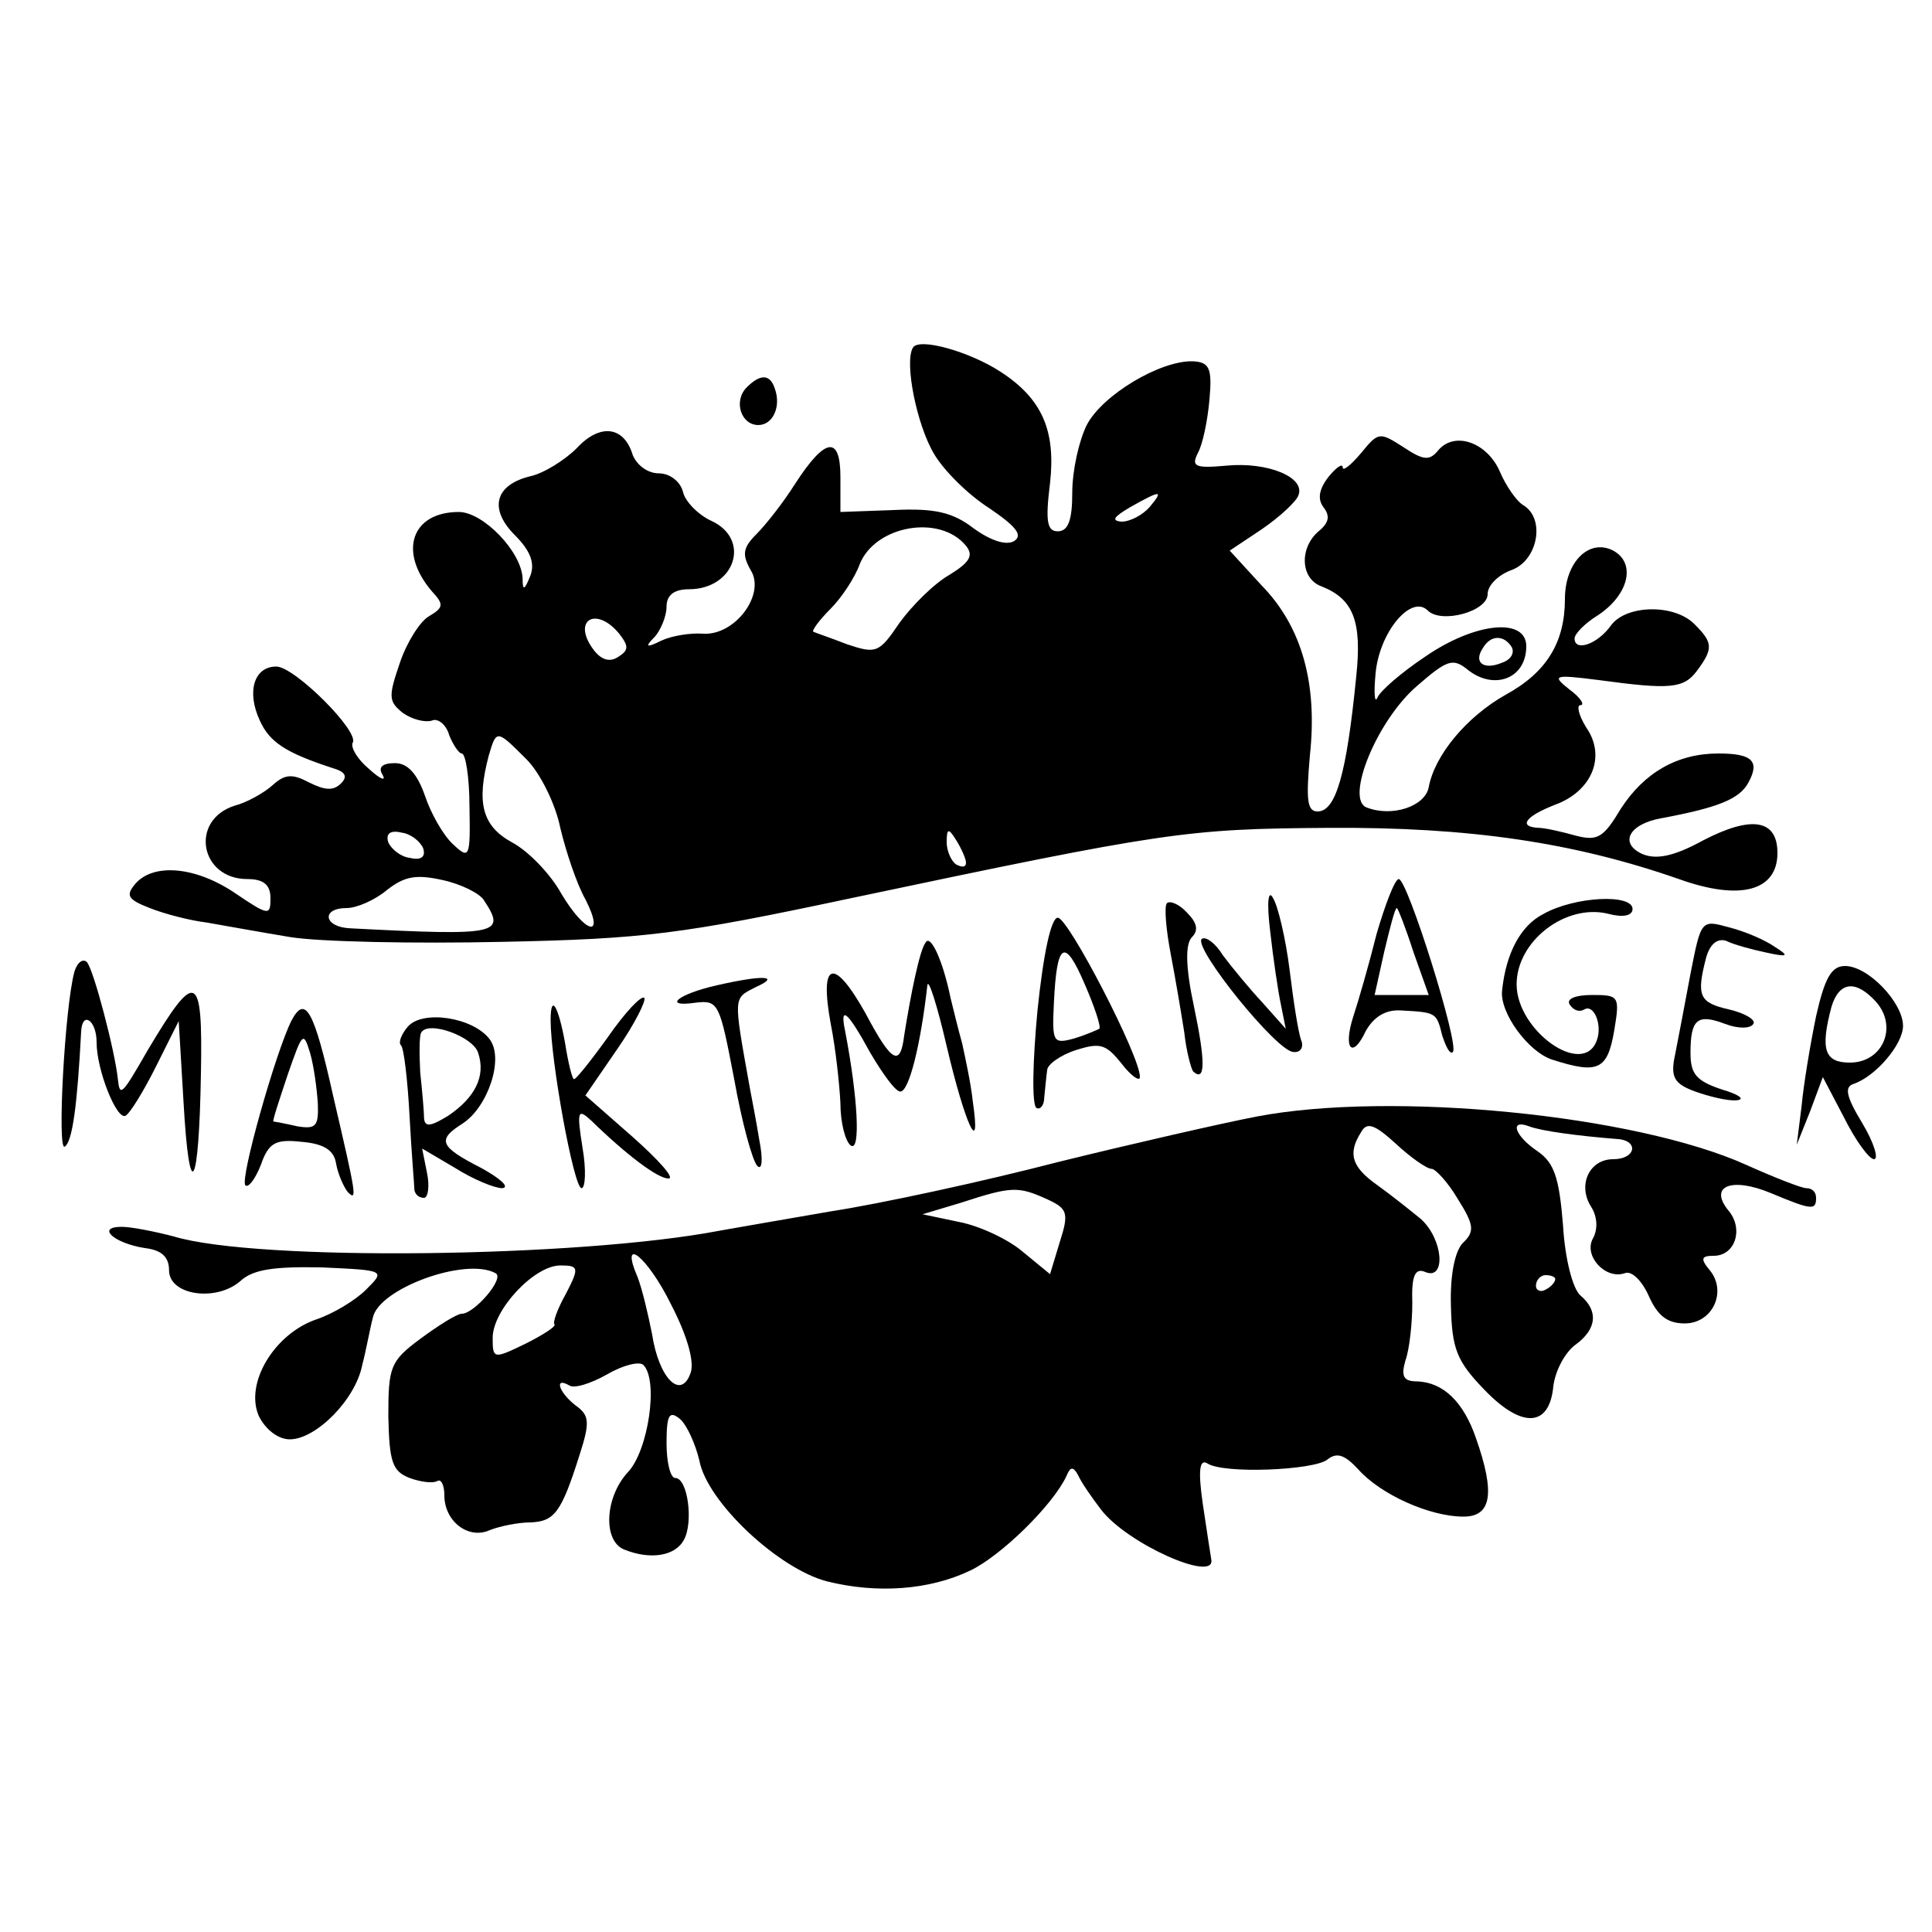 <?xml version="1.0" standalone="no"?>
<!DOCTYPE svg PUBLIC "-//W3C//DTD SVG 20010904//EN"
 "http://www.w3.org/TR/2001/REC-SVG-20010904/DTD/svg10.dtd">
<svg version="1.0" xmlns="http://www.w3.org/2000/svg"
 width="200pt" height="200pt" viewBox="0 0 200 200"
 preserveAspectRatio="xMidYMid meet">
<g transform="translate(0,200) scale(0.1,-0.1)"
fill="#000000" stroke="none">
<path d="M945 1640 c-9 -15 4 -80 22 -110 10 -17 35 -42 57 -56 28 -19 35 -28
26 -34 -8 -5 -24 0 -42 13 -22 17 -41 21 -83 19 l-55 -2 0 36 c0 44 -16 41
-47 -7 -12 -19 -30 -42 -40 -52 -14 -14 -15 -21 -6 -37 16 -25 -16 -68 -49
-66 -13 1 -32 -2 -43 -7 -16 -8 -18 -7 -7 4 6 7 12 21 12 31 0 12 8 18 23 18
48 0 65 52 23 71 -13 6 -27 20 -29 30 -3 11 -14 19 -25 19 -12 0 -23 9 -27 19
-9 30 -34 33 -58 7 -12 -12 -34 -26 -48 -29 -37 -9 -43 -34 -16 -61 16 -16 21
-29 16 -42 -6 -15 -8 -16 -8 -3 -1 28 -41 69 -66 69 -49 0 -63 -41 -28 -82 13
-14 12 -17 -3 -26 -9 -5 -23 -27 -30 -48 -12 -35 -12 -40 3 -52 10 -7 23 -10
30 -8 6 3 15 -4 18 -15 4 -10 10 -19 13 -19 4 0 8 -25 8 -55 1 -53 0 -55 -17
-39 -10 9 -23 32 -29 50 -8 23 -18 34 -31 34 -13 0 -18 -4 -13 -12 4 -7 -2 -5
-14 6 -12 10 -19 22 -17 27 8 11 -60 79 -79 79 -23 0 -31 -26 -17 -56 10 -22
26 -33 75 -49 14 -4 16 -9 9 -16 -8 -8 -17 -7 -33 1 -17 9 -25 9 -38 -3 -9 -8
-27 -18 -39 -21 -47 -15 -36 -76 13 -76 17 0 24 -6 24 -20 0 -18 -2 -18 -36 5
-41 28 -85 32 -104 10 -10 -12 -8 -16 15 -25 15 -6 42 -13 59 -15 17 -3 56
-10 86 -15 30 -5 129 -7 220 -5 147 3 186 8 360 45 327 69 348 72 495 73 146
1 254 -15 363 -53 64 -23 102 -12 102 27 0 35 -27 39 -77 13 -31 -17 -49 -20
-63 -14 -24 11 -14 31 20 37 59 11 81 20 90 37 12 22 4 30 -31 30 -43 0 -77
-20 -101 -57 -18 -30 -24 -34 -47 -28 -14 4 -32 8 -38 8 -22 1 -14 12 17 24
38 14 53 50 32 80 -8 13 -10 23 -6 23 5 0 0 8 -11 16 -19 15 -17 16 30 10 74
-10 88 -9 102 10 17 23 16 29 -3 48 -21 21 -70 20 -86 -1 -14 -20 -38 -28 -38
-14 0 5 11 16 24 24 32 21 40 54 16 67 -25 13 -50 -12 -50 -50 0 -45 -19 -76
-61 -99 -41 -23 -74 -63 -80 -96 -4 -20 -38 -31 -64 -21 -23 8 10 90 52 126
31 27 37 29 52 17 27 -22 61 -10 61 24 0 30 -53 25 -105 -11 -24 -16 -46 -35
-49 -42 -3 -7 -4 4 -2 25 4 43 37 82 54 65 14 -14 62 -1 62 17 0 9 11 20 25
25 27 10 35 53 12 67 -7 4 -18 20 -24 34 -13 31 -47 43 -64 23 -9 -11 -15 -11
-36 3 -25 16 -26 16 -44 -6 -11 -13 -19 -19 -19 -15 0 5 -7 0 -15 -10 -10 -13
-11 -23 -5 -31 7 -9 6 -16 -5 -25 -20 -17 -19 -49 3 -57 33 -13 42 -36 36 -93
-10 -101 -21 -140 -40 -140 -11 0 -12 12 -8 58 8 74 -8 133 -50 176 l-33 36
33 22 c19 13 36 29 38 35 8 19 -32 35 -74 31 -33 -3 -37 -1 -30 13 5 9 10 33
12 55 3 33 0 39 -17 40 -34 1 -94 -35 -110 -66 -8 -16 -15 -47 -15 -70 0 -28
-4 -40 -15 -40 -11 0 -13 10 -8 50 6 54 -8 87 -51 115 -32 21 -85 36 -91 25z
m245 -165 c-7 -8 -20 -15 -29 -15 -11 1 -8 5 9 15 32 18 35 18 20 0z m-190
-40 c8 -10 4 -17 -17 -30 -16 -9 -39 -32 -52 -50 -21 -31 -24 -32 -54 -22 -18
7 -33 12 -35 13 -2 1 6 12 18 24 11 11 25 32 30 46 16 40 83 52 110 19z m-359
-91 c10 -13 10 -17 -1 -24 -9 -6 -18 -3 -26 8 -22 30 3 45 27 16z m924 -14 c3
-6 -1 -13 -10 -16 -19 -8 -30 0 -20 15 8 14 22 14 30 1z m-1020 -116 c14 -14
30 -46 35 -71 6 -25 17 -58 26 -74 21 -41 0 -36 -25 6 -11 20 -34 44 -51 53
-31 17 -37 41 -24 90 8 27 8 27 39 -4z m-107 -92 c3 -9 -2 -13 -14 -10 -9 1
-19 9 -22 16 -3 9 2 13 14 10 9 -1 19 -9 22 -16z m562 -15 c0 -5 -4 -5 -10 -2
-5 3 -10 14 -10 23 0 15 2 15 10 2 5 -8 10 -19 10 -23z m-499 -39 c23 -35 16
-37 -138 -29 -28 1 -31 21 -4 21 10 0 29 8 42 19 18 14 30 16 57 10 19 -4 39
-14 43 -21z"/>
<path d="M773 1599 c-14 -14 -6 -39 12 -39 15 0 24 19 17 38 -5 15 -15 15 -29
1z"/>
<path d="M1425 1033 c-8 -32 -19 -70 -24 -85 -11 -34 -1 -45 13 -15 8 14 20
22 36 21 37 -2 37 -2 43 -26 4 -12 8 -20 11 -17 7 7 -47 179 -56 179 -4 0 -14
-26 -23 -57z m38 -18 l16 -45 -28 0 -28 0 10 45 c6 25 11 45 13 45 1 0 9 -20
17 -45z"/>
<path d="M1315 1035 c3 -27 8 -61 11 -75 l5 -25 -24 27 c-14 15 -32 37 -41 49
-8 13 -18 20 -22 17 -9 -9 78 -117 95 -117 7 -1 11 5 8 12 -3 8 -8 40 -12 73
-4 32 -12 66 -17 74 -5 10 -7 -3 -3 -35z"/>
<path d="M1208 1065 c-3 -3 -1 -27 4 -53 5 -26 11 -62 14 -81 2 -19 7 -37 9
-40 13 -12 13 10 1 67 -9 42 -9 65 -2 72 7 7 5 15 -5 25 -8 9 -18 13 -21 10z"/>
<path d="M1598 1054 c-24 -12 -39 -41 -43 -79 -3 -23 27 -64 52 -72 47 -15 57
-11 64 30 6 36 5 37 -23 37 -17 0 -27 -4 -23 -10 4 -6 10 -8 15 -5 10 6 19
-16 13 -32 -14 -39 -83 10 -83 58 0 45 51 84 95 73 15 -4 25 -2 25 5 0 16 -60
13 -92 -5z"/>
<path d="M1074 954 c-5 -53 -6 -98 -1 -101 4 -2 8 3 8 11 1 9 2 21 3 28 0 6
14 16 30 21 25 8 31 6 47 -14 10 -13 19 -19 19 -14 1 20 -74 165 -85 165 -7 0
-15 -38 -21 -96z m64 -19 c-2 -1 -13 -6 -26 -10 -22 -6 -23 -4 -21 37 3 63 11
68 32 19 10 -23 17 -44 15 -46z"/>
<path d="M1750 992 c-6 -32 -13 -69 -16 -84 -5 -23 -1 -30 21 -38 14 -5 34
-10 43 -9 9 1 2 6 -15 11 -27 9 -33 16 -33 38 0 35 7 41 36 30 13 -5 26 -5 29
0 3 4 -8 11 -25 15 -31 7 -34 14 -24 53 4 15 12 21 21 18 8 -4 27 -9 41 -12
23 -5 25 -4 9 6 -10 7 -31 16 -47 20 -29 8 -29 8 -40 -48z"/>
<path d="M958 1024 c-6 -8 -15 -52 -22 -96 -4 -33 -13 -28 -40 23 -33 59 -48
54 -36 -11 5 -25 9 -62 10 -82 0 -20 5 -40 11 -44 10 -6 7 50 -6 118 -6 28 2
22 26 -22 13 -22 26 -40 31 -40 9 0 21 48 28 110 1 8 10 -20 20 -63 19 -81 36
-118 27 -57 -2 19 -8 46 -11 60 -4 14 -9 35 -12 47 -8 39 -21 67 -26 57z"/>
<path d="M77 994 c-10 -37 -18 -186 -10 -181 8 5 13 43 17 119 1 22 16 12 16
-11 0 -29 21 -81 30 -76 5 3 19 26 32 52 l23 46 5 -84 c6 -107 16 -92 18 30 2
105 -5 108 -55 24 -27 -47 -29 -49 -31 -30 -3 29 -25 113 -32 121 -4 4 -10 0
-13 -10z"/>
<path d="M1880 948 c-6 -29 -13 -71 -15 -93 l-5 -40 14 35 13 35 22 -42 c12
-24 26 -43 31 -43 5 0 0 17 -12 37 -17 28 -19 38 -9 41 23 8 51 41 51 60 0 24
-36 62 -60 62 -14 0 -21 -12 -30 -52z m62 15 c23 -26 7 -63 -27 -63 -26 0 -31
13 -19 58 8 26 25 28 46 5z"/>
<path d="M742 980 c-40 -9 -57 -23 -22 -18 24 3 25 -1 40 -79 8 -45 19 -85 24
-90 5 -5 6 7 2 27 -3 19 -8 44 -10 55 -17 95 -17 91 6 103 27 12 8 13 -40 2z"/>
<path d="M629 926 c-18 -25 -34 -45 -35 -43 -2 1 -6 18 -9 37 -7 39 -15 52
-15 24 0 -42 24 -174 32 -174 4 0 5 19 1 42 -6 38 -5 41 9 28 37 -36 69 -60
80 -60 7 0 -10 19 -37 43 l-49 43 33 48 c18 26 30 50 28 53 -3 3 -20 -15 -38
-41z"/>
<path d="M302 944 c-16 -31 -54 -165 -48 -171 3 -3 10 6 16 21 8 23 15 27 42
24 24 -2 34 -9 36 -23 2 -11 8 -24 12 -29 10 -10 9 -4 -15 99 -20 90 -29 105
-43 79z m27 -86 c1 -24 -2 -27 -21 -24 -13 3 -24 5 -25 5 -1 1 6 22 15 49 15
43 16 45 23 22 4 -14 7 -37 8 -52z"/>
<path d="M422 937 c-6 -7 -10 -16 -7 -19 3 -2 7 -36 9 -74 2 -38 5 -72 5 -76
1 -5 5 -8 10 -8 4 0 6 12 3 26 l-5 25 34 -20 c19 -12 41 -21 49 -21 8 1 -2 10
-22 21 -43 22 -46 29 -19 46 26 17 43 67 28 87 -17 23 -70 31 -85 13z m73 -27
c8 -24 -3 -46 -31 -65 -18 -11 -24 -12 -25 -3 0 7 -2 29 -4 48 -1 19 -1 38 1
41 7 13 54 -4 59 -21z"/>
<path d="M1300 844 c-36 -7 -128 -28 -205 -47 -77 -20 -183 -43 -235 -51 -52
-9 -104 -18 -115 -20 -146 -28 -479 -32 -565 -6 -19 5 -44 10 -54 10 -27 0 -8
-17 24 -22 17 -2 25 -9 25 -23 0 -26 49 -33 74 -11 13 12 35 15 84 14 66 -3
66 -3 46 -23 -11 -11 -34 -25 -52 -31 -43 -15 -74 -66 -59 -100 7 -14 20 -24
32 -24 27 0 68 41 75 77 4 15 8 38 11 49 6 30 96 63 127 46 10 -5 -22 -42 -35
-42 -5 0 -24 -12 -43 -26 -31 -23 -33 -29 -33 -80 1 -47 4 -57 22 -64 11 -4
24 -6 29 -3 4 2 7 -5 7 -15 0 -27 25 -46 47 -36 10 4 29 8 42 8 25 1 32 10 51
70 11 34 10 41 -4 51 -17 13 -23 30 -7 21 5 -4 23 2 39 11 17 10 34 14 38 10
16 -16 5 -89 -16 -111 -24 -26 -26 -71 -4 -80 27 -11 53 -7 62 10 10 18 4 64
-9 64 -5 0 -9 16 -9 36 0 30 3 34 14 25 7 -6 16 -26 20 -43 8 -43 82 -112 132
-125 52 -13 106 -9 148 11 32 15 86 68 100 98 4 10 7 10 12 1 3 -7 14 -23 24
-36 27 -35 117 -75 114 -52 -1 6 -5 32 -9 59 -5 35 -3 46 5 41 17 -11 110 -7
124 4 10 8 18 5 32 -10 23 -26 74 -49 109 -49 29 0 33 24 13 81 -13 38 -34 58
-61 59 -14 0 -17 5 -12 22 4 11 7 38 7 59 -1 29 3 37 14 32 21 -8 18 34 -5 55
-11 9 -31 25 -45 35 -27 19 -31 33 -17 55 6 11 14 8 36 -12 15 -14 32 -26 37
-26 4 0 17 -14 27 -31 17 -27 18 -34 5 -46 -8 -9 -13 -33 -12 -65 1 -44 6 -57
34 -86 39 -41 68 -40 72 3 2 16 12 35 23 43 22 16 24 35 5 51 -8 7 -16 38 -18
73 -4 49 -9 64 -26 76 -24 16 -30 34 -9 26 13 -5 52 -10 90 -13 24 -1 21 -21
-3 -21 -25 0 -37 -27 -23 -49 7 -11 7 -24 2 -33 -10 -18 13 -43 33 -36 7 3 18
-8 25 -24 9 -20 19 -28 37 -28 29 0 44 33 26 55 -10 12 -9 15 4 15 22 0 31 27
16 46 -22 26 2 36 43 19 43 -18 47 -18 47 -5 0 6 -4 10 -10 10 -5 0 -33 11
-62 24 -115 52 -368 77 -508 50z m-217 -85 c22 -10 24 -14 14 -45 l-10 -33
-28 23 c-15 13 -45 27 -66 31 l-38 8 40 12 c52 17 59 17 88 4z m-388 -110 c16
-31 24 -58 20 -70 -10 -29 -33 -6 -40 40 -4 20 -10 46 -15 59 -19 44 10 22 35
-29z m-109 12 c-9 -16 -14 -30 -12 -32 2 -2 -12 -11 -30 -20 -33 -16 -34 -16
-34 6 0 29 43 75 70 75 19 0 20 -2 6 -29z m1024 15 c0 -3 -4 -8 -10 -11 -5 -3
-10 -1 -10 4 0 6 5 11 10 11 6 0 10 -2 10 -4z"/>
</g>
</svg>

